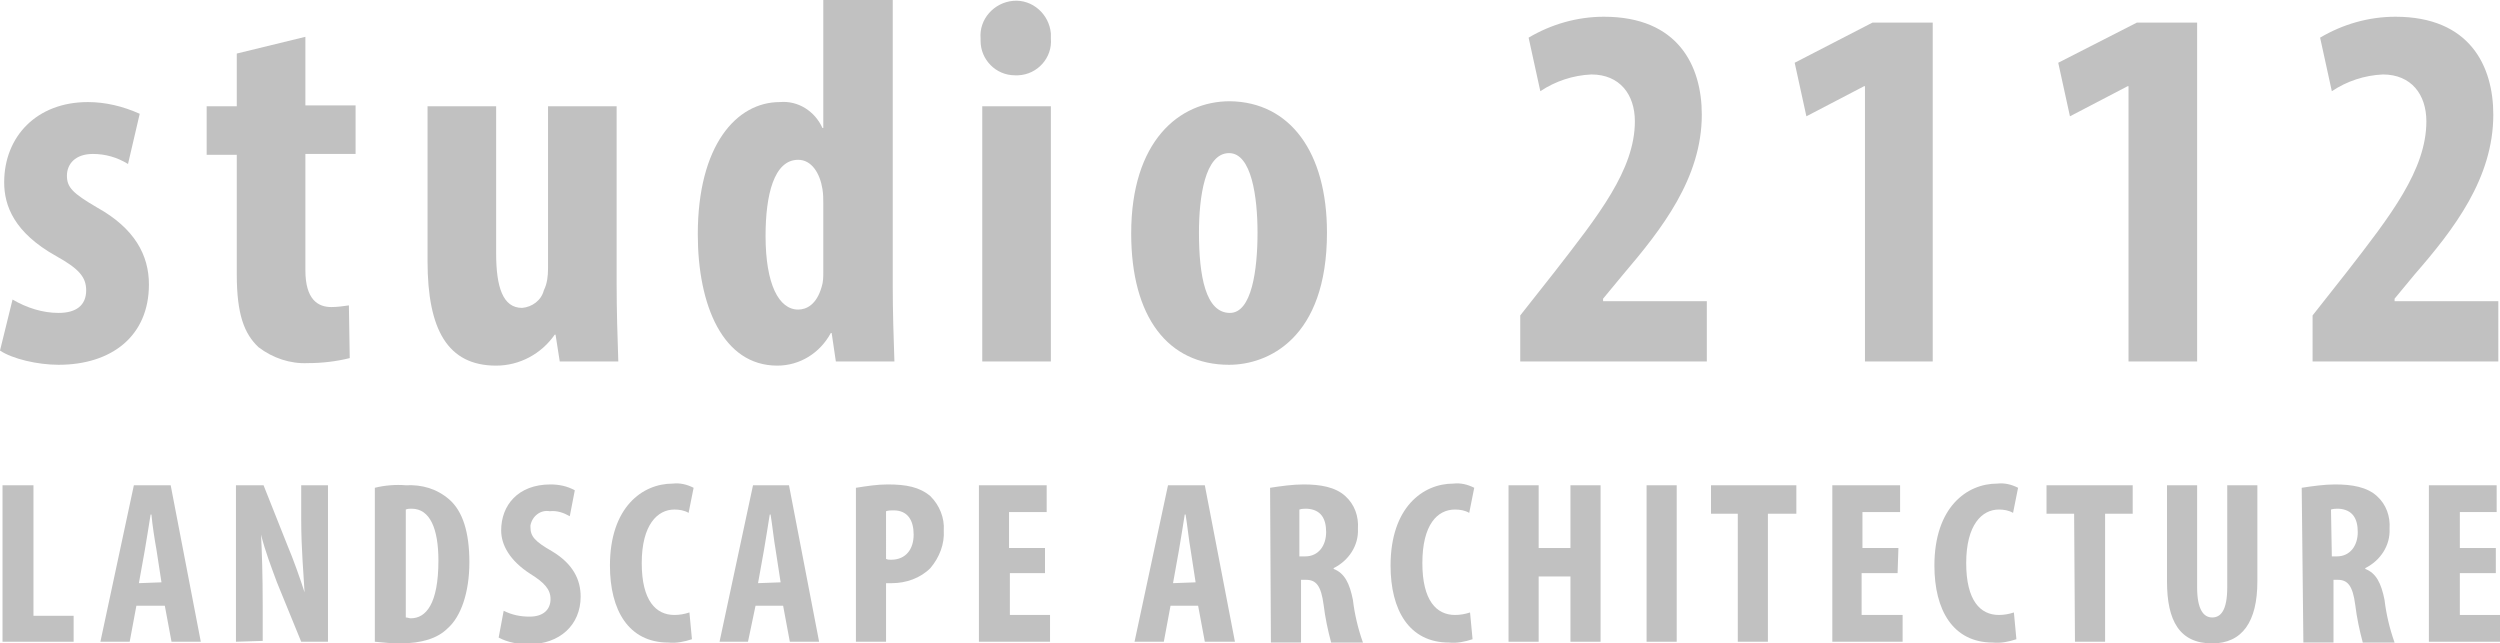 <svg xmlns="http://www.w3.org/2000/svg" xmlns:xlink="http://www.w3.org/1999/xlink" id="Layer_1" x="0px" y="0px" viewBox="0 0 298.8 76.9" style="enable-background:new 0 0 298.8 76.9;" xml:space="preserve"><style type="text/css">	.st0{fill:#C1C1C1;}</style><path class="st0" d="M1.5,35.8c1.7,1,3.6,1.6,5.5,1.6c2.1,0,3.3-0.9,3.3-2.7c0-1.6-0.9-2.6-3.6-4.1c-5-2.8-6.2-6-6.2-8.8 c0-5.5,3.9-9.6,10-9.6c2.1,0,4.2,0.5,6.2,1.4l-1.4,6c-1.3-0.8-2.7-1.2-4.2-1.2c-2.1,0-3.1,1.2-3.1,2.6s0.7,2.1,3.6,3.8 c4.5,2.5,6.2,5.7,6.2,9.2c0,6.2-4.5,9.6-10.8,9.6c-2.5,0-5.5-0.7-7-1.7L1.5,35.8z"></path><path class="st0" d="M36.5,4.4v8.2h6v5.8h-6v13.9c0,3.5,1.5,4.4,3.1,4.4c0.7,0,1.4-0.1,2.1-0.2l0.1,6.3c-1.6,0.4-3.3,0.6-5,0.6 c-2.1,0.1-4.2-0.6-5.9-1.9c-1.7-1.6-2.6-3.9-2.6-8.7V18.5h-3.6v-5.8h3.6V6.4L36.5,4.4z"></path><path class="st0" d="M73.7,33.9c0,3.2,0.1,6.4,0.2,9.3h-7L66.4,40h-0.1c-1.6,2.3-4.2,3.7-7,3.7c-5.8,0-8.2-4.3-8.2-12.5V12.7h8.2 v17.6c0,4,0.8,6.5,3.1,6.5c1.2-0.1,2.3-0.9,2.6-2.1c0.4-0.8,0.5-1.7,0.5-2.6V12.7h8.2L73.7,33.9z"></path><path class="st0" d="M106.7,0v34.2c0,2.9,0.1,6.2,0.2,9h-7l-0.5-3.4h-0.1c-1.3,2.4-3.7,3.9-6.4,3.9c-6.5,0-9.5-7.2-9.5-15.7 c0-10.6,4.6-15.8,9.8-15.8c2.2-0.2,4.2,1.1,5.1,3.1h0.1V0H106.7z M98.4,24.4c0-0.6,0-1.2-0.1-1.8c-0.3-1.9-1.3-3.5-2.9-3.5 c-2.9,0-3.9,4.2-3.9,9.1c0,5.8,1.6,8.8,3.9,8.8c1,0,2.2-0.6,2.8-2.7c0.2-0.6,0.2-1.2,0.2-1.8V24.4z"></path><path class="st0" d="M125.6,4.6c0.2,2.3-1.6,4.3-3.9,4.4c-0.1,0-0.3,0-0.4,0c-2.3,0-4.1-1.9-4.1-4.1c0-0.1,0-0.2,0-0.3 c-0.2-2.3,1.6-4.3,3.9-4.5s4.3,1.6,4.5,3.9C125.6,4.2,125.6,4.4,125.6,4.6z M117.4,43.2V12.7h8.2v30.5H117.4z"></path><path class="st0" d="M158.6,27.8c0,12.7-7.1,15.8-11.7,15.8c-7.3,0-11.7-5.7-11.7-15.7c0-11,5.7-15.8,11.8-15.8 C154.2,12.2,158.6,18.2,158.6,27.8z M143.3,27.8c0,5.2,0.8,9.6,3.7,9.6c2.6,0,3.3-5.1,3.3-9.6c0-4.2-0.7-9.5-3.4-9.5 C144,18.3,143.3,23.6,143.3,27.8z"></path><path class="st0" d="M181.7,43.2v-5.5l4.1-5.2c5.2-6.7,9.6-12.2,9.6-18c0-3.2-1.8-5.6-5.2-5.6c-2.2,0.1-4.3,0.8-6.1,2l-1.4-6.4 c2.7-1.6,5.8-2.5,9-2.5c8.9,0,11.7,5.9,11.7,11.7c0,7.6-4.8,13.7-9.4,19.1l-2.4,2.9V36h12.4v7.2L181.7,43.2z"></path><path class="st0" d="M222.9,10.3h-0.1l-6.9,3.6l-1.4-6.4l9.3-4.8h7.2v40.5h-8.1L222.9,10.3z"></path><path class="st0" d="M254.4,10.3h-0.1l-6.9,3.6l-1.4-6.4l9.4-4.8h7.2v40.5h-8.2V10.3z"></path><path class="st0" d="M276.4,43.2v-5.5l4.1-5.2c5.2-6.7,9.5-12.2,9.5-18c0-3.2-1.8-5.6-5.2-5.6c-2.2,0.1-4.3,0.8-6.1,2l-1.4-6.4 c2.7-1.6,5.8-2.5,9-2.5c8.9,0,11.7,5.9,11.7,11.7c0,7.6-4.7,13.7-9.4,19.1l-2.4,2.9V36h12.4v7.2L276.4,43.2z"></path><path class="st0" d="M0.3,58H4v15.6h4.8v3.1H0.3V58z"></path><path class="st0" d="M16.3,72.4l-0.8,4.3h-3.5l4-18.7h4.4l3.6,18.7h-3.5l-0.8-4.3L16.3,72.4z M19.3,69.6l-0.6-3.9 c-0.2-1.1-0.5-3-0.6-4.2H18c-0.2,1.2-0.5,3.2-0.7,4.3l-0.7,3.9L19.3,69.6z"></path><path class="st0" d="M28.2,76.7V58h3.3l2.9,7.3c0.6,1.4,1.5,3.9,2,5.5l0,0c-0.1-2-0.4-5.2-0.4-8.7V58h3.2v18.7H36l-2.9-7.1 c-0.7-1.9-1.4-3.7-1.9-5.7l0,0c0.1,1.9,0.2,4.8,0.2,8.5v4.2L28.2,76.7z"></path><path class="st0" d="M44.8,58.3c1.2-0.3,2.5-0.4,3.7-0.3c1.9-0.1,3.7,0.4,5.2,1.7c1.6,1.4,2.4,3.9,2.4,7.5s-1,6.5-2.6,7.9 c-1.2,1.2-3.1,1.8-5.7,1.8c-1,0-2-0.1-3-0.2L44.8,58.3z M48.5,73.8c0.2,0,0.4,0.1,0.6,0.1c1.8,0,3.3-1.7,3.3-6.9 c0-3.8-1-6.2-3.2-6.2c-0.2,0-0.5,0-0.7,0.1V73.8z"></path><path class="st0" d="M60.2,73c1,0.5,2,0.7,3.1,0.7c1.7,0,2.5-0.9,2.5-2.1s-0.8-2-2.4-3c-2.5-1.6-3.5-3.5-3.5-5.2c0-3,2-5.5,5.9-5.5 c1,0,2,0.2,2.9,0.7l-0.6,3.1c-0.7-0.4-1.5-0.7-2.4-0.6c-1.1-0.2-2.1,0.6-2.3,1.7c0,0.1,0,0.2,0,0.2c0,1.1,0.5,1.7,2.6,2.9 c2.5,1.5,3.4,3.4,3.4,5.4c0,3.4-2.5,5.7-6.2,5.7c-1.2,0-2.5-0.2-3.6-0.8L60.2,73z"></path><path class="st0" d="M82.7,76.4c-0.9,0.3-1.9,0.5-2.8,0.4c-4.8,0-7-3.9-7-9.2c0-7,3.9-9.8,7.5-9.8c0.9-0.1,1.7,0.1,2.5,0.5l-0.6,3 c-0.5-0.3-1.1-0.4-1.7-0.4c-2,0-3.9,1.8-3.9,6.4c0,4.5,1.7,6.2,3.9,6.2c0.6,0,1.2-0.1,1.8-0.3L82.7,76.4z"></path><path class="st0" d="M90.3,72.4l-0.9,4.3H86L90,58h4.3l3.6,18.7h-3.5l-0.8-4.3L90.3,72.4z M93.3,69.6l-0.6-3.9 c-0.2-1.1-0.4-3-0.6-4.2H92c-0.2,1.2-0.5,3.2-0.7,4.3l-0.7,3.9L93.3,69.6z"></path><path class="st0" d="M102.3,58.3c1.3-0.2,2.5-0.4,3.8-0.4c2.2,0,3.8,0.3,5.1,1.4c1.1,1.1,1.7,2.6,1.6,4.1c0.1,1.6-0.5,3.2-1.6,4.5 c-1.2,1.2-2.9,1.8-4.6,1.8h-0.7v7h-3.6V58.3z M105.9,66.8c0.2,0.1,0.4,0.1,0.6,0.1c1.8,0,2.7-1.3,2.7-3s-0.7-2.9-2.4-2.9 c-0.3,0-0.6,0-0.9,0.1V66.8z"></path><path class="st0" d="M125,68.5h-4.3v5h4.8v3.2h-8.5V58h8.1v3.2h-4.5v4.3h4.3V68.5z"></path><path class="st0" d="M139.9,72.4l-0.8,4.3h-3.5l4-18.7h4.4l3.6,18.7H144l-0.8-4.3H139.9z M142.9,69.6l-0.6-3.9 c-0.2-1.1-0.4-3-0.6-4.2h-0.1c-0.2,1.2-0.5,3.2-0.7,4.3l-0.7,3.9L142.9,69.6z"></path><path class="st0" d="M151.8,58.3c1.3-0.2,2.7-0.4,4-0.4c2,0,3.8,0.3,5,1.4c1.1,1,1.6,2.4,1.5,3.9c0.1,2-1.1,3.8-2.9,4.7V68 c1.3,0.5,1.9,1.7,2.3,3.7c0.2,1.7,0.6,3.4,1.2,5.1h-3.8c-0.4-1.5-0.7-2.9-0.9-4.5c-0.3-2.3-0.9-3-2.1-3h-0.6v7.5h-3.6L151.8,58.3z  M155.4,66.5h0.6c1.6,0,2.5-1.3,2.5-2.9s-0.6-2.7-2.3-2.8c-0.3,0-0.6,0-0.9,0.1V66.5z"></path><path class="st0" d="M176,76.4c-0.9,0.3-1.9,0.5-2.8,0.4c-4.8,0-7-3.9-7-9.2c0-7,3.9-9.8,7.5-9.8c0.9-0.1,1.7,0.1,2.5,0.5l-0.6,3 c-0.5-0.3-1.1-0.4-1.7-0.4c-2.1,0-3.9,1.8-3.9,6.4c0,4.5,1.7,6.2,3.9,6.2c0.6,0,1.2-0.1,1.8-0.3L176,76.4z"></path><path class="st0" d="M183.9,58v7.5h3.8V58h3.6v18.7h-3.6v-7.8h-3.8v7.8h-3.6V58H183.9z"></path><path class="st0" d="M200.4,58v18.7h-3.6V58H200.4z"></path><path class="st0" d="M207.8,61.4h-3.3V58h10.2v3.4h-3.4v15.3h-3.6V61.4z"></path><path class="st0" d="M226.8,68.5h-4.3v5h4.9v3.2H219V58h8.1v3.2h-4.5v4.3h4.3L226.8,68.5z"></path><path class="st0" d="M241,76.4c-0.9,0.3-1.9,0.5-2.8,0.4c-4.8,0-7-3.9-7-9.2c0-7,3.9-9.8,7.5-9.8c0.9-0.1,1.7,0.1,2.5,0.5l-0.6,3 c-0.5-0.3-1.1-0.4-1.7-0.4c-2,0-3.9,1.8-3.9,6.4c0,4.5,1.7,6.2,3.9,6.2c0.6,0,1.2-0.1,1.8-0.3L241,76.4z"></path><path class="st0" d="M247.9,61.4h-3.3V58h10.3v3.4h-3.3v15.3h-3.6L247.9,61.4z"></path><path class="st0" d="M262.6,58v12.2c0,2.7,0.8,3.6,1.8,3.6s1.8-0.8,1.8-3.6V58h3.6v11.5c0,4.8-1.8,7.4-5.4,7.4 c-3.9,0-5.4-2.7-5.4-7.4V58H262.6z"></path><path class="st0" d="M275.1,58.3c1.3-0.2,2.7-0.4,4-0.4c2,0,3.8,0.3,5,1.4c1.1,1,1.6,2.4,1.5,3.9c0.1,2-1.1,3.8-2.9,4.7V68 c1.3,0.5,1.9,1.7,2.3,3.7c0.2,1.7,0.6,3.4,1.2,5.1h-3.8c-0.4-1.5-0.7-2.9-0.9-4.5c-0.3-2.3-0.9-3-2.1-3h-0.5v7.5h-3.6L275.1,58.3z  M278.7,66.5h0.6c1.6,0,2.5-1.3,2.5-2.9s-0.6-2.7-2.3-2.8c-0.3,0-0.6,0-0.9,0.1L278.7,66.5z"></path><path class="st0" d="M298.3,68.5H294v5h4.8v3.2h-8.5V58h8.1v3.2H294v4.3h4.3L298.3,68.5z"></path></svg>